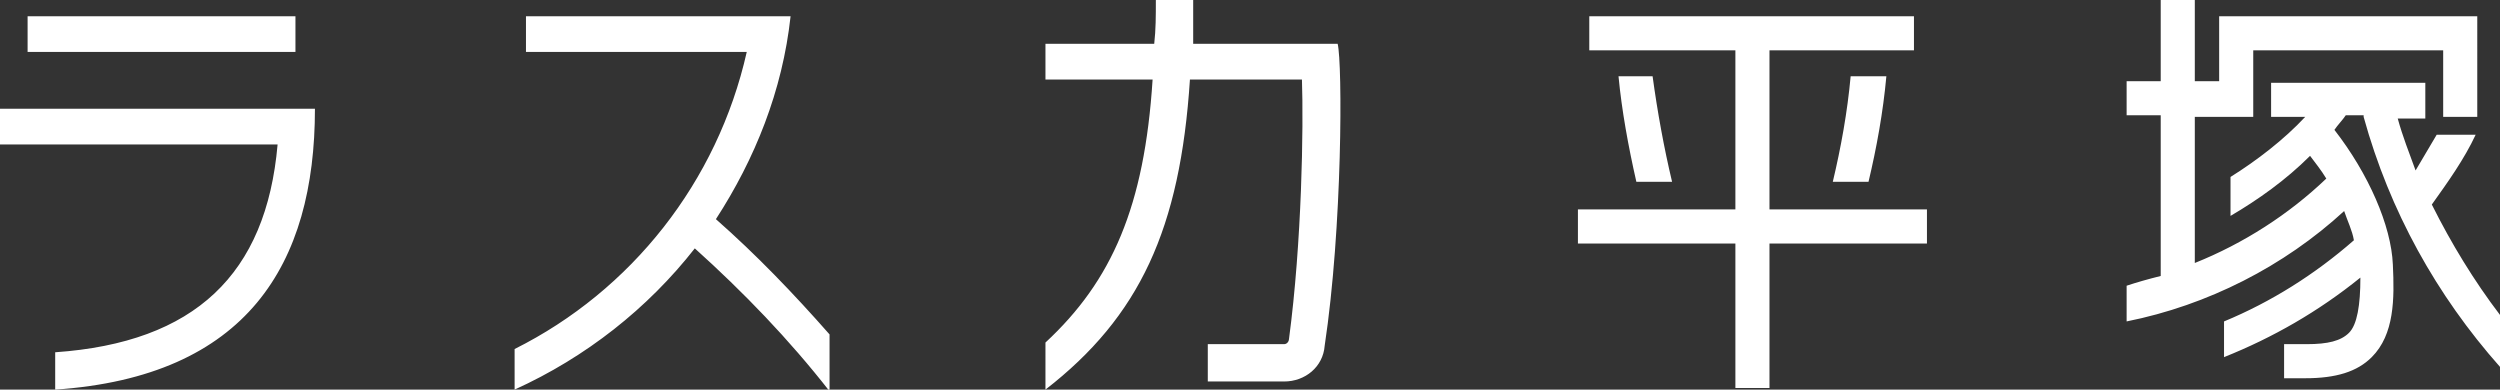 <?xml version="1.0" encoding="utf-8"?>
<!-- Generator: Adobe Illustrator 27.6.1, SVG Export Plug-In . SVG Version: 6.00 Build 0)  -->
<svg version="1.1" id="hiratsuka" xmlns="http://www.w3.org/2000/svg" xmlns:xlink="http://www.w3.org/1999/xlink" x="0px" y="0px"
	 viewBox="0 0 154 24" style="enable-background:new 0 0 154 24;" xml:space="preserve">
<rect x="0" y="0" width="154" height="24" fill="#333333" stroke="none"/>
<style type="text/css">
	.st0{fill:#FFFFFF;}
</style>
<path class="st0" d="M106.9,15h-9.7v-2.1h9.7V3.1h-9V1h20v2.1H109v9.8h9.7V15H109v8.9h-2.1V15z M32.4,1v2.2h13.6
	c-1.8,8-7.1,14.7-14.3,18.3V24c4.4-2,8.2-5,11.1-8.7c3,2.7,5.8,5.6,8.3,8.8v-3.5c-2.2-2.5-4.5-4.9-7-7.1c2.4-3.7,4.1-7.9,4.6-12.5
	L32.4,1z M18.2,1H1.7v2.2h16.5V1z M0,6.7v2.2h17.1c-0.7,8-5.1,12.2-13.7,12.8V24c11.8-0.8,16-7.7,16-17.3H0z M82.4,2.7h-8.9
	c0-0.9,0-1.7,0-2.7h-2.3c0,1,0,1.8-0.1,2.7h-6.7v2.2h6.6c-0.5,7.8-2.5,12.4-6.6,16.2V24c5.8-4.5,8.3-9.9,8.9-19.1h6.9
	c0.1,2.9,0,10-0.8,16c0,0.1-0.1,0.3-0.3,0.3h-4.7v2.3h4.7c1.3,0,2.4-0.9,2.5-2.2C82.7,14,82.7,3.9,82.4,2.7 M100.8,11.2h2.2
	c-0.5-2.1-0.9-4.3-1.2-6.5h-2.1C99.9,6.8,100.3,9,100.8,11.2 M112.9,11.2h2.2c0.5-2.1,0.9-4.3,1.1-6.5H114
	C113.8,6.9,113.4,9.1,112.9,11.2 M145.6,7.2c1.6,5.8,4.5,11,8.4,15.4v-3.2c-1.6-2.1-3-4.4-4.2-6.8c1-1.4,2-2.8,2.7-4.3h-2.4
	c-0.4,0.7-0.9,1.5-1.3,2.2c-0.4-1.1-0.8-2.1-1.1-3.2h1.7V5.1h-9.5v2.1h2.1c-1.3,1.4-3,2.7-4.6,3.7v2.4c1.7-1,3.4-2.2,4.9-3.7
	c0.3,0.4,0.7,0.9,1,1.4c-2.3,2.2-5.1,4-8.1,5.2V7.2h3.6V3.1h11.7v4.1h2.1V1h-15.9v4h-1.5V0h-2.1v5h-2.1v2.1h2.1v9.9
	c-0.8,0.2-1.5,0.4-2.1,0.6v2.2c5-1,9.7-3.4,13.4-6.8c0.2,0.6,0.5,1.2,0.6,1.8c-2.4,2.1-5.1,3.8-8,5V22c3-1.2,5.8-2.8,8.4-4.9
	c0,1.7-0.2,2.9-0.7,3.4c-0.5,0.5-1.3,0.7-2.6,0.7c-0.2,0-0.5,0-0.9,0l-0.5,0v2.1l0.4,0c0.3,0,0.6,0,0.9,0c1.9,0,3.2-0.4,4.1-1.3
	c1.4-1.4,1.4-3.6,1.3-5.7c-0.1-2.4-1.5-5.6-3.6-8.3c0.2-0.3,0.5-0.6,0.7-0.9H145.6z"/>
</svg>
